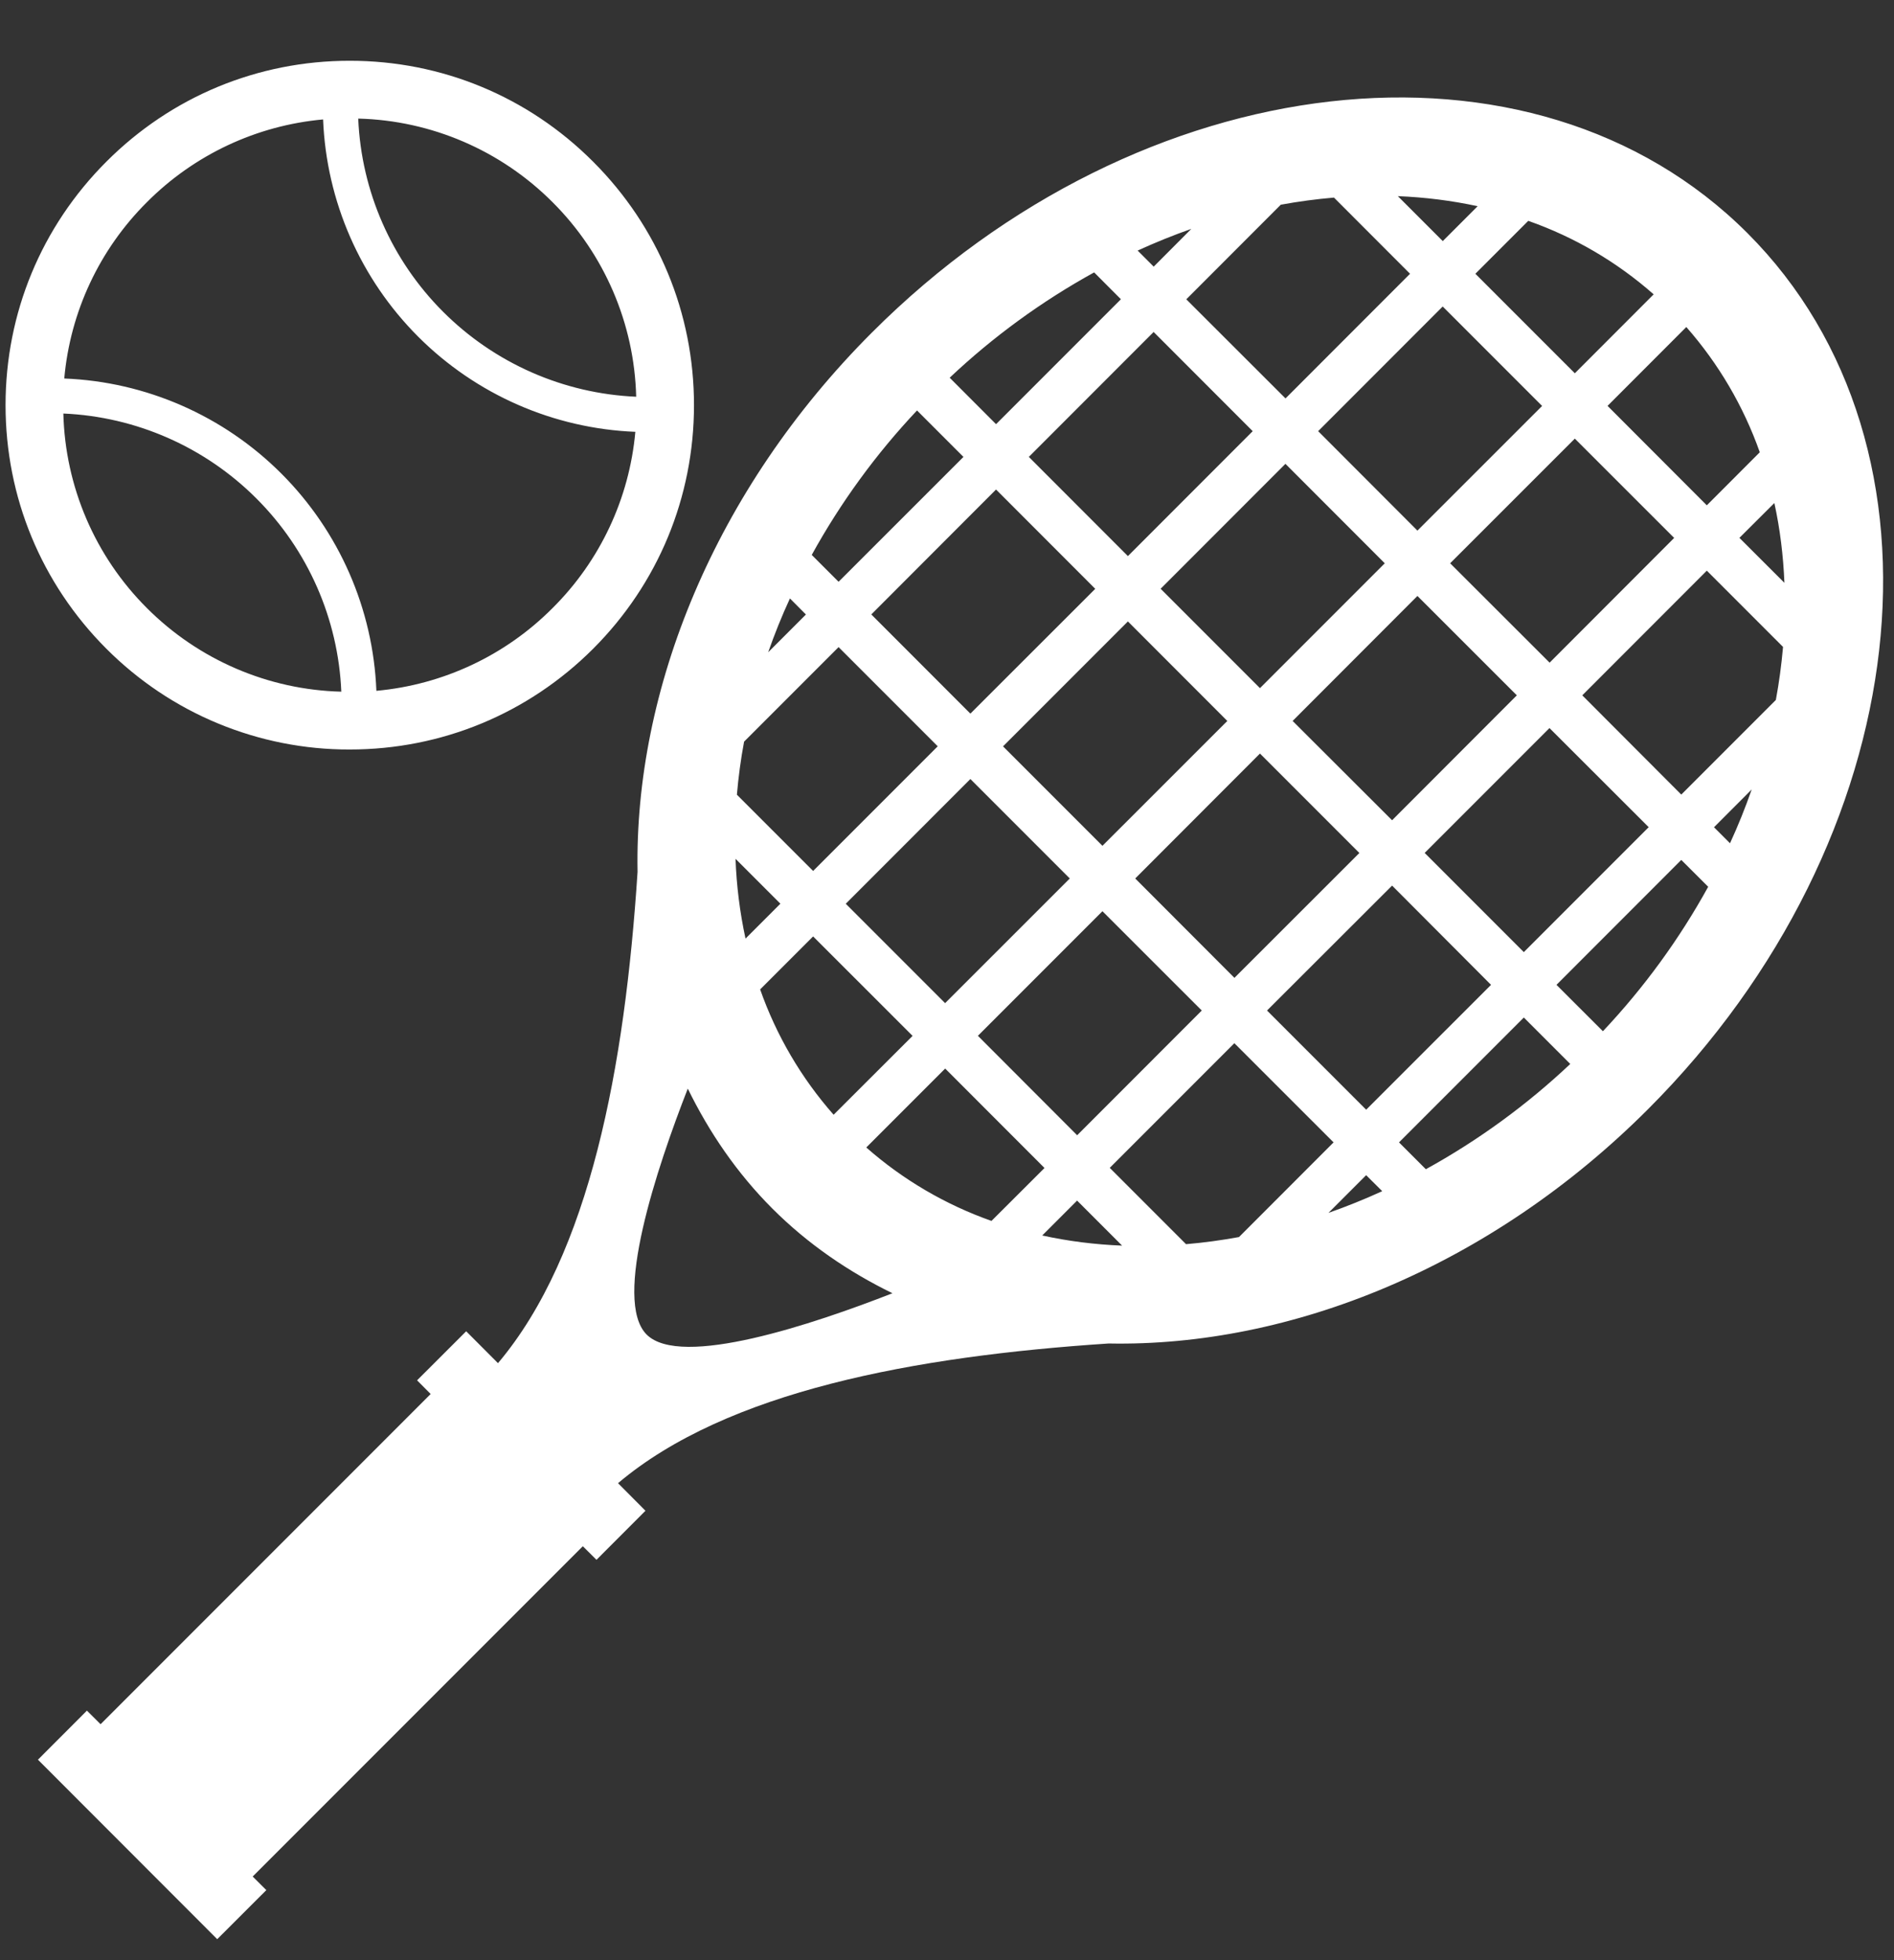 <svg width="29" height="30" viewBox="0 0 29 30" fill="none" xmlns="http://www.w3.org/2000/svg">
<rect x="0" y="0" width="29" height="30" fill="#333333" stroke="none"/>
<path d="M26.756 3.568C23.474 0.287 17.471 0.968 13.35 5.09C10.935 7.505 9.711 10.562 9.762 13.344C9.568 16.322 9.034 19.196 7.625 20.863L7.138 20.375L6.386 21.126L6.594 21.335L1.54 26.389L1.331 26.181L0.581 26.932L3.326 29.679L4.078 28.928L3.869 28.72L8.924 23.665L9.133 23.873L9.883 23.122L9.463 22.7C11.129 21.292 13.999 20.758 16.975 20.562C19.756 20.616 22.817 19.393 25.234 16.976C29.358 12.853 30.038 6.85 26.756 3.568ZM27.322 8.92L26.633 8.232L27.168 7.699C27.255 8.095 27.305 8.504 27.322 8.92ZM26.945 6.922L26.134 7.734L24.614 6.212L25.82 5.005C26.314 5.567 26.696 6.217 26.945 6.922ZM12.95 13.832L14.858 11.923L16.38 13.445L14.471 15.353L12.95 13.832ZM13.973 15.854L12.764 17.061C12.269 16.5 11.887 15.848 11.639 15.143L12.45 14.332L13.973 15.854ZM20.183 6.599L22.09 4.691L23.612 6.213L21.703 8.121L20.183 6.599ZM23.225 10.642L21.315 12.554L19.792 11.034L21.703 9.121L23.225 10.642ZM21.203 8.621L19.292 10.532L17.771 9.011L19.682 7.099L21.203 8.621ZM18.792 11.034L16.88 12.945L15.358 11.423L17.27 9.511L18.792 11.034ZM17.27 8.511L15.753 6.993L17.664 5.081L19.181 6.599L17.27 8.511ZM16.77 9.012L14.858 10.922L13.341 9.404L15.251 7.492L16.77 9.012ZM16.88 13.946L18.401 15.466L16.493 17.375L14.973 15.853L16.88 13.946ZM17.382 13.445L19.292 11.533L20.814 13.055L18.901 14.966L17.382 13.445ZM21.315 13.554L22.83 15.073L20.918 16.984L19.4 15.466L21.315 13.554ZM21.814 13.054L23.725 11.143L25.244 12.66L23.332 14.572L21.814 13.054ZM22.204 8.621L24.113 6.713L25.634 8.233L23.727 10.142L22.204 8.621ZM25.32 4.505L24.113 5.713L22.59 4.19L23.4 3.38C24.107 3.628 24.759 4.01 25.32 4.505ZM22.625 3.156L22.091 3.69L21.403 3.002C21.82 3.019 22.228 3.07 22.625 3.156ZM20.425 3.024L21.59 4.19L19.683 6.098L18.164 4.581L19.611 3.133C19.884 3.083 20.156 3.047 20.425 3.024ZM18.241 3.503L17.665 4.081L17.419 3.835C17.688 3.712 17.962 3.601 18.241 3.503ZM16.753 4.169L17.163 4.58L15.251 6.492L14.541 5.781C15.208 5.152 15.951 4.611 16.753 4.169ZM14.041 6.282L14.752 6.993L12.84 8.904L12.429 8.493C12.871 7.691 13.413 6.948 14.041 6.282ZM12.095 9.159L12.34 9.405L11.762 9.983C11.859 9.706 11.969 9.432 12.095 9.159ZM11.393 11.351L12.84 9.904L14.358 11.422L12.45 13.33L11.283 12.163C11.306 11.895 11.342 11.623 11.393 11.351ZM11.949 13.831L11.415 14.365C11.328 13.963 11.277 13.555 11.262 13.144L11.949 13.831ZM9.901 20.425C9.377 19.901 10.059 17.869 10.531 16.661C10.859 17.331 11.283 17.954 11.826 18.497C12.37 19.041 12.993 19.465 13.665 19.793C12.457 20.265 10.424 20.948 9.901 20.425ZM13.264 17.562L14.472 16.354L15.993 17.876L15.181 18.686C14.476 18.437 13.825 18.056 13.264 17.562ZM15.958 18.909L16.492 18.375L17.181 19.064C16.769 19.048 16.36 18.997 15.958 18.909ZM18.16 19.042L16.992 17.874L18.9 15.966L20.419 17.484L18.971 18.933C18.703 18.982 18.432 19.019 18.16 19.042ZM20.341 18.563L20.918 17.986L21.164 18.231C20.892 18.355 20.617 18.466 20.341 18.563ZM21.832 17.895L21.421 17.484L23.332 15.573L24.043 16.284C23.377 16.912 22.634 17.453 21.832 17.895ZM24.543 15.783L23.832 15.073L25.743 13.161L26.155 13.572C25.713 14.374 25.171 15.117 24.543 15.783ZM26.489 12.906L26.244 12.661L26.821 12.083C26.723 12.363 26.613 12.637 26.489 12.906ZM27.191 10.713L25.743 12.161L24.227 10.642L26.134 8.734L27.301 9.901C27.277 10.173 27.241 10.444 27.191 10.713ZM5.355 11.471C6.763 11.471 8.087 10.923 9.083 9.928C10.078 8.932 10.626 7.608 10.626 6.2C10.626 4.793 10.077 3.469 9.081 2.474C8.086 1.478 6.763 0.93 5.355 0.93C3.947 0.93 2.624 1.478 1.629 2.474C0.633 3.469 0.085 4.793 0.085 6.2C0.085 7.608 0.633 8.932 1.628 9.928C2.117 10.418 2.698 10.808 3.337 11.072C3.977 11.337 4.663 11.473 5.355 11.471ZM8.461 3.095C9.254 3.886 9.713 4.952 9.741 6.072C8.628 6.024 7.573 5.56 6.785 4.772C5.996 3.984 5.532 2.929 5.485 1.815C6.604 1.843 7.67 2.302 8.461 3.095ZM2.25 3.094C2.972 2.369 3.927 1.92 4.947 1.828C4.997 3.08 5.517 4.267 6.403 5.153C7.289 6.039 8.476 6.559 9.728 6.609C9.636 7.629 9.188 8.584 8.461 9.306C7.739 10.032 6.784 10.48 5.763 10.573C5.714 9.321 5.194 8.134 4.308 7.248C3.422 6.362 2.235 5.842 0.984 5.793C1.075 4.772 1.523 3.817 2.25 3.094ZM3.926 7.629C4.715 8.417 5.179 9.472 5.226 10.586C4.107 10.558 3.041 10.099 2.249 9.306C1.456 8.515 0.998 7.449 0.97 6.329C2.083 6.377 3.138 6.841 3.926 7.629Z" fill="white"/>
</svg>
